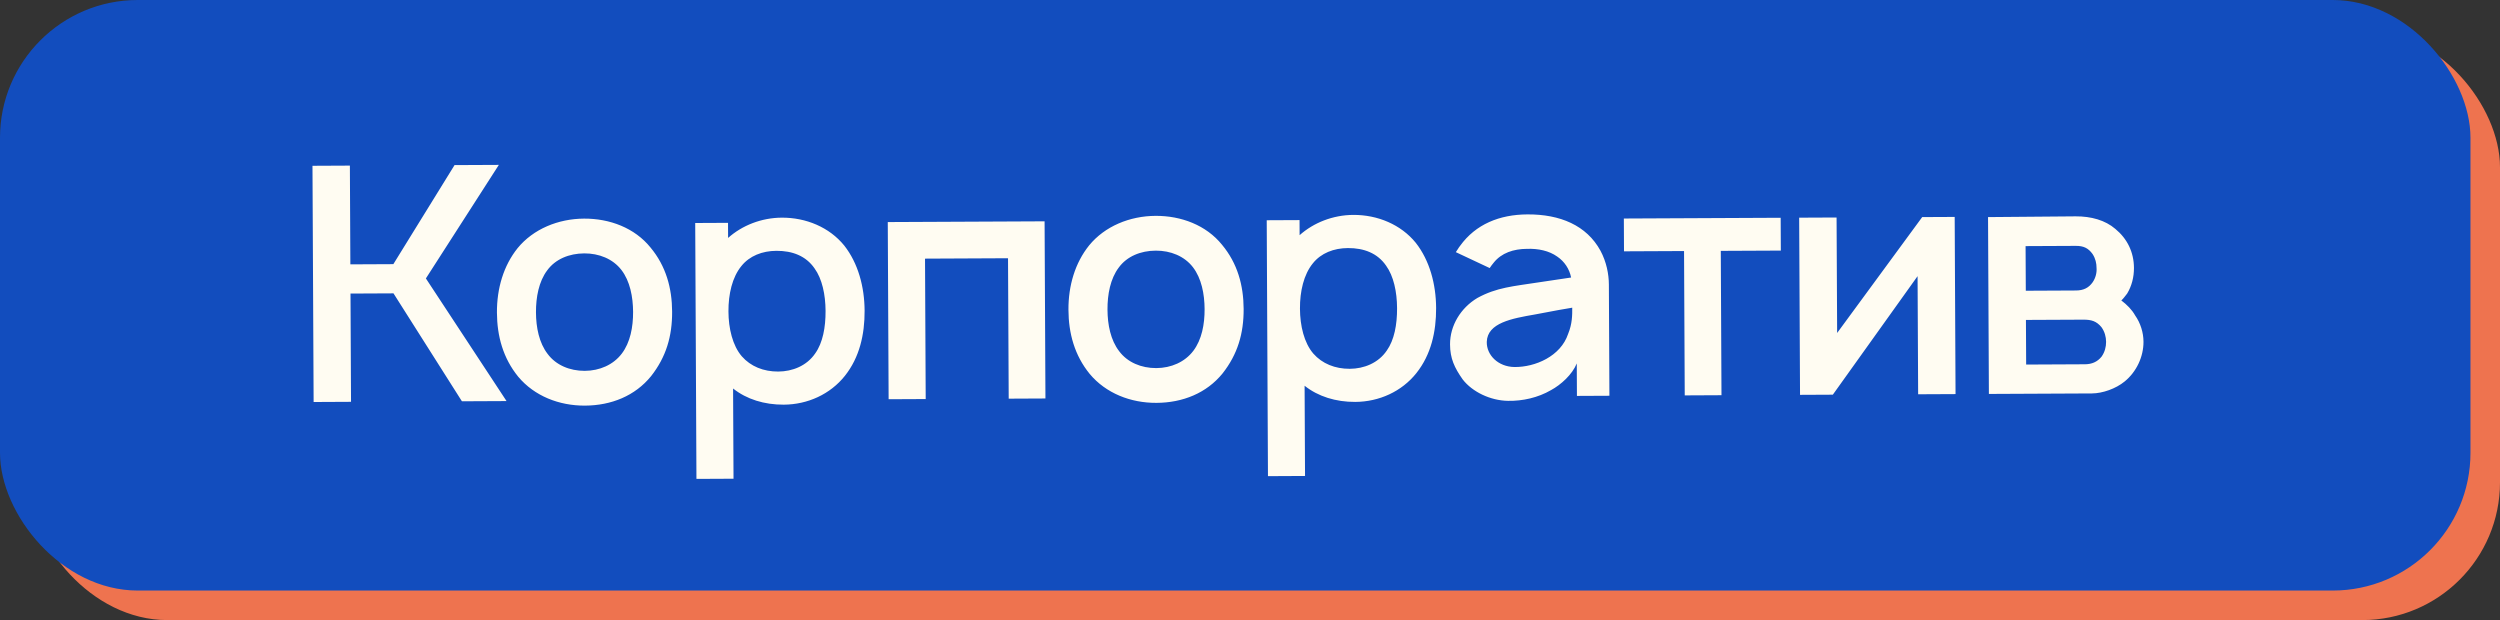 <?xml version="1.0" encoding="UTF-8"?> <svg xmlns="http://www.w3.org/2000/svg" width="254" height="63" viewBox="0 0 254 63" fill="none"><rect x="0" y="0" width="254" height="63" fill="#333333" stroke="none"/> <rect x="3" y="3" width="251" height="60" rx="14" fill="#EE734F"></rect> <rect width="251" height="60" rx="14" fill="#124DBE"></rect> <path d="M39.978 29.805L35.611 29.826L35.664 40.825L31.864 40.844L31.748 16.844L35.548 16.826L35.597 26.859L39.964 26.838L46.182 16.774L50.682 16.753L43.27 28.289L51.464 40.749L46.931 40.771L39.978 29.805ZM59.434 41.211C56.801 41.224 54.296 40.236 52.653 38.277C51.111 36.384 50.5 34.154 50.489 31.754C50.477 29.287 51.166 26.984 52.59 25.21C54.181 23.269 56.709 22.224 59.343 22.211C61.943 22.199 64.481 23.153 66.09 25.145C67.666 27.038 68.277 29.268 68.288 31.668C68.3 34.168 67.677 36.271 66.153 38.212C64.529 40.22 62.101 41.198 59.434 41.211ZM63.175 35.926C64.037 34.789 64.329 33.221 64.322 31.687C64.314 30.154 64.007 28.555 63.135 27.426C62.262 26.297 60.86 25.737 59.36 25.744C57.826 25.752 56.429 26.325 55.601 27.463C54.74 28.6 54.448 30.201 54.455 31.735C54.462 33.268 54.77 34.833 55.642 35.962C56.481 37.092 57.884 37.685 59.417 37.678C60.917 37.67 62.314 37.064 63.175 35.926ZM85.778 24.951C87.187 26.744 87.832 29.141 87.844 31.574C87.855 33.974 87.333 36.31 85.842 38.184C84.351 40.057 82.056 41.102 79.623 41.114C77.656 41.123 75.853 40.565 74.481 39.472L74.526 48.638L70.759 48.656L70.634 22.657L73.967 22.641L73.974 24.174C75.402 22.9 77.365 22.124 79.431 22.114C81.898 22.102 84.269 23.091 85.778 24.951ZM82.831 35.898C83.593 34.828 83.885 33.26 83.877 31.593C83.869 29.926 83.528 28.328 82.756 27.265C81.883 26.003 80.514 25.476 78.881 25.484C77.447 25.491 76.15 25.997 75.322 27.034C74.394 28.172 74.002 29.874 74.01 31.641C74.019 33.374 74.427 35.105 75.366 36.201C76.271 37.23 77.573 37.757 79.073 37.75C80.507 37.743 81.97 37.169 82.831 35.898ZM106.13 22.486L106.217 40.486L102.484 40.504L102.415 26.237L93.982 26.278L94.051 40.544L90.284 40.562L90.197 22.562L106.13 22.486ZM117.5 40.931C114.866 40.944 112.362 39.956 110.719 37.997C109.176 36.105 108.566 33.874 108.554 31.474C108.542 29.008 109.231 26.704 110.656 24.931C112.247 22.99 114.775 21.944 117.408 21.931C120.008 21.919 122.546 22.873 124.156 24.866C125.732 26.758 126.342 28.988 126.354 31.388C126.366 33.888 125.743 35.991 124.219 37.932C122.595 39.94 120.166 40.918 117.5 40.931ZM121.241 35.646C122.102 34.509 122.395 32.941 122.387 31.407C122.38 29.874 122.072 28.276 121.2 27.146C120.328 26.017 118.925 25.457 117.425 25.465C115.892 25.472 114.495 26.045 113.667 27.183C112.806 28.32 112.513 29.922 112.521 31.455C112.528 32.988 112.836 34.553 113.708 35.683C114.547 36.812 115.949 37.405 117.483 37.398C118.983 37.391 120.38 36.784 121.241 35.646ZM143.844 24.671C145.252 26.464 145.897 28.861 145.909 31.294C145.921 33.694 145.399 36.03 143.908 37.904C142.417 39.778 140.122 40.822 137.688 40.834C135.722 40.843 133.919 40.285 132.547 39.192L132.591 48.358L128.825 48.377L128.699 22.377L132.033 22.361L132.04 23.894C133.467 22.621 135.43 21.845 137.497 21.834C139.963 21.823 142.335 22.811 143.844 24.671ZM140.897 35.618C141.658 34.548 141.95 32.98 141.942 31.313C141.934 29.647 141.593 28.048 140.822 26.985C139.949 25.723 138.58 25.196 136.946 25.204C135.513 25.211 134.215 25.717 133.387 26.754C132.459 27.892 132.067 29.594 132.076 31.361C132.084 33.094 132.493 34.825 133.431 35.921C134.336 36.95 135.639 37.477 137.139 37.47C138.572 37.463 140.036 36.889 140.897 35.618ZM151.353 27.235L147.912 25.618C148.045 25.45 148.177 25.183 148.342 24.982C149.932 22.775 152.36 21.796 155.194 21.783C158.494 21.767 161.199 22.887 162.612 25.48C163.217 26.611 163.456 27.843 163.462 28.91L163.516 40.209L160.216 40.225L160.2 36.925C159.739 38.061 158.577 39.1 157.58 39.638C156.25 40.411 154.685 40.752 153.218 40.726C151.418 40.701 149.581 39.81 148.608 38.548C147.769 37.352 147.331 36.421 147.324 34.987C147.315 33.087 148.406 31.282 150.101 30.274C152.063 29.198 153.729 29.09 156.394 28.677L159.625 28.195C159.454 27.329 158.95 26.564 158.214 26.068C157.378 25.472 156.277 25.244 155.144 25.283C153.777 25.29 152.546 25.695 151.751 26.699C151.618 26.866 151.453 27.067 151.353 27.235ZM159.74 31.261C159.073 31.364 157.941 31.57 155.976 31.946C153.611 32.357 151.113 32.802 151.056 34.736C151.029 36.069 152.202 37.264 153.868 37.289C155.969 37.312 158.563 36.2 159.319 33.929C159.747 32.894 159.743 31.994 159.74 31.261ZM180.916 22.125L180.932 25.459L174.832 25.488L174.903 40.154L171.169 40.172L171.099 25.506L164.999 25.535L164.983 22.202L180.916 22.125ZM198.596 22.04L198.683 40.04L194.883 40.058L194.825 28.058L186.216 40.1L182.883 40.116L182.796 22.116L186.596 22.098L186.653 33.831L195.296 22.056L198.596 22.04ZM201.985 22.057L210.885 21.981C212.451 21.973 213.886 22.366 214.924 23.261C216.129 24.256 216.802 25.619 216.81 27.219C216.814 28.152 216.585 29.053 216.122 29.822C215.924 30.057 215.758 30.324 215.526 30.525C216.095 30.956 216.597 31.453 216.933 32.052C217.47 32.816 217.775 33.781 217.779 34.715C217.787 36.248 217.061 37.785 215.865 38.757C214.969 39.495 213.605 39.968 212.538 39.973L202.071 40.024L201.985 22.057ZM205.799 25.005L205.821 29.539L210.921 29.514C211.688 29.51 212.22 29.241 212.617 28.673C212.915 28.238 213.045 27.704 213.01 27.237C213.007 26.737 212.905 26.271 212.603 25.806C212.167 25.208 211.699 24.977 210.899 24.981L205.799 25.005ZM205.835 32.505L205.857 37.039L211.824 37.01C212.524 37.007 213.089 36.77 213.52 36.235C213.851 35.767 213.982 35.233 213.979 34.733C213.977 34.233 213.841 33.7 213.505 33.235C213.003 32.638 212.502 32.473 211.668 32.477L205.835 32.505Z" fill="#FFFCF2"></path> </svg> 